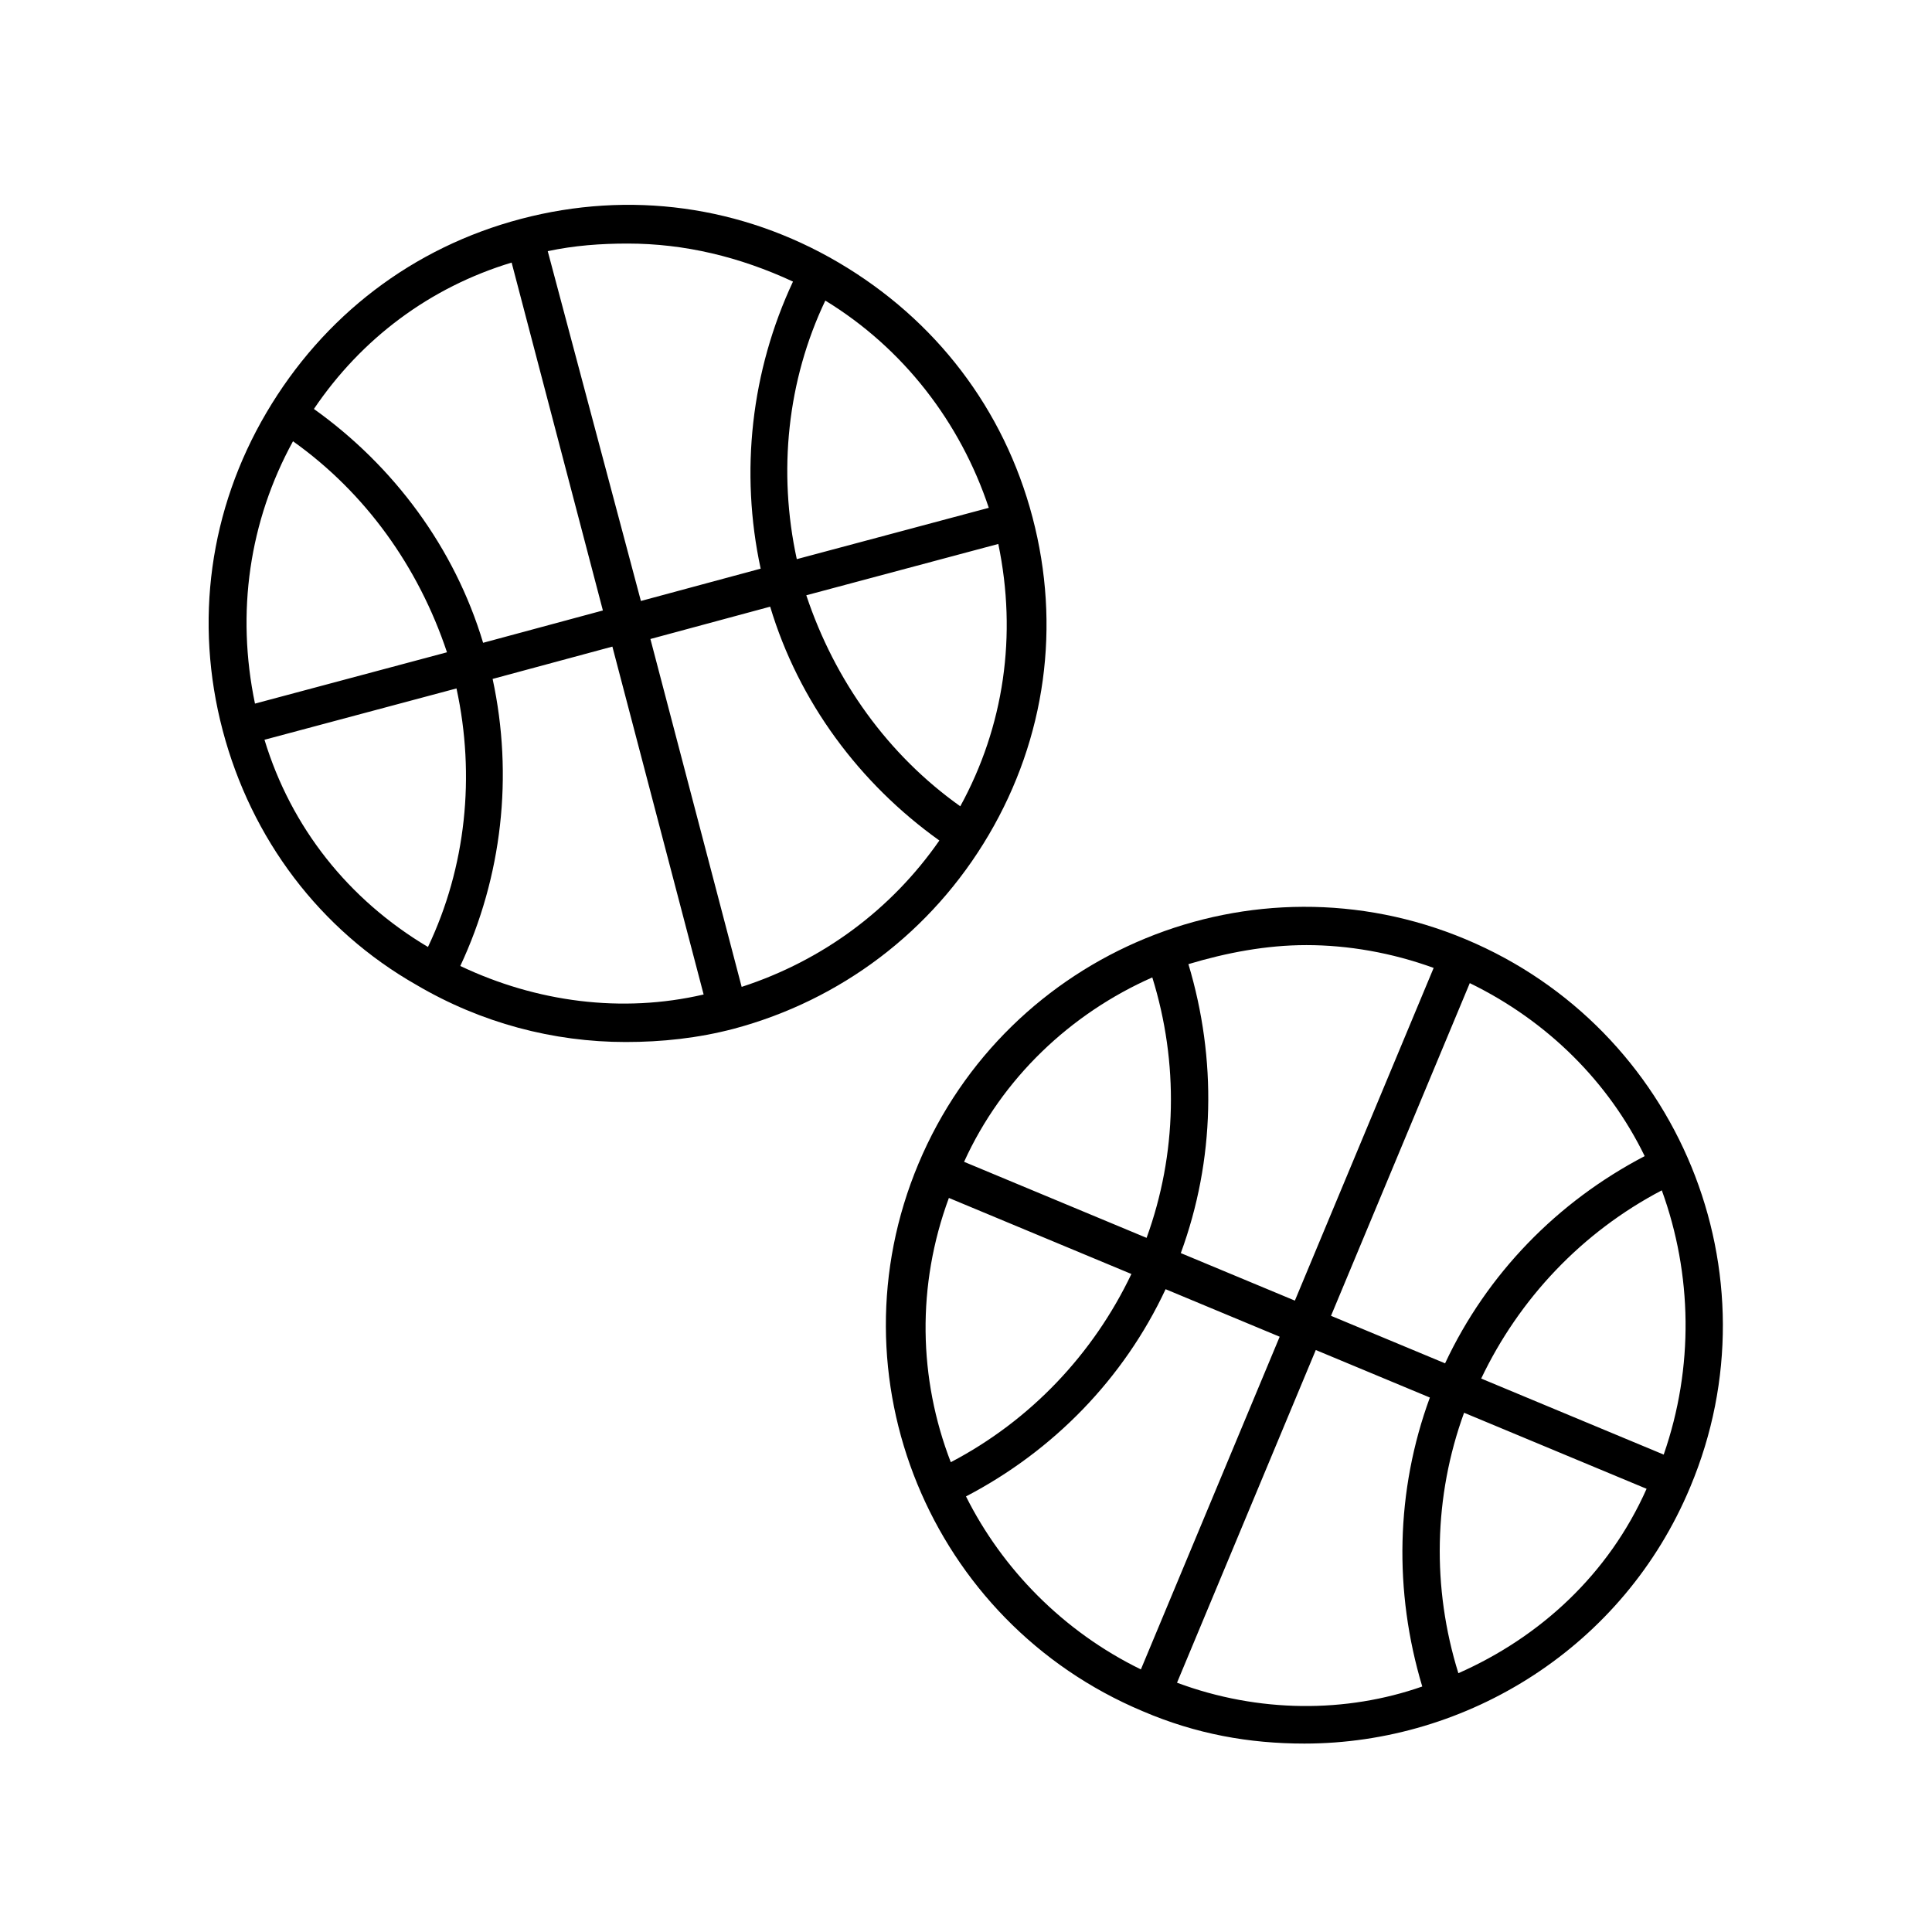 <?xml version="1.0" encoding="UTF-8"?>
<!-- The Best Svg Icon site in the world: iconSvg.co, Visit us! https://iconsvg.co -->
<svg fill="#000000" width="800px" height="800px" version="1.1" viewBox="144 144 512 512" xmlns="http://www.w3.org/2000/svg">
 <g>
  <path d="m406.04 365.23c15.113-25.695 19.145-55.418 11.586-84.137s-25.695-52.395-51.387-67.512c-25.695-15.113-55.418-19.145-84.137-11.586s-52.395 25.695-67.512 51.387c-15.113 25.695-19.145 55.418-11.586 84.137 7.559 28.719 25.695 52.902 51.391 67.512 17.129 10.078 36.273 15.113 55.418 15.113 9.574 0 19.145-1.008 28.719-3.527 28.211-7.555 52.395-25.691 67.508-51.387zm-7.555-7.555c-19.145-13.602-33.25-33.25-40.809-55.922l50.883-13.602c5.039 24.18 1.512 48.363-10.074 69.523zm7.555-79.098-50.883 13.602c-5.039-23.176-2.519-47.359 7.559-68.52 20.652 12.598 35.77 32.246 43.324 54.918zm-51.891-59.953c-11.082 23.68-14.105 50.383-8.566 76.074l-31.738 8.566-24.688-92.703c7.055-1.512 14.105-2.016 21.16-2.016 15.113 0 29.727 3.527 43.832 10.078zm-74.562-5.039 24.184 92.195-31.742 8.566c-7.559-25.191-23.68-46.855-44.84-61.969 12.594-18.641 30.734-32.246 52.398-38.793zm-57.941 47.355c19.145 13.602 33.25 33.25 40.809 55.922l-50.883 13.602c-5.039-24.18-1.512-48.363 10.074-69.523zm-7.555 79.102 50.883-13.602c5.039 23.176 2.519 47.359-7.559 68.52-21.156-12.602-36.273-31.746-43.324-54.918zm51.891 59.953c11.082-23.68 14.105-50.383 8.566-76.074l31.738-8.566 24.184 92.195c-21.664 5.039-44.336 2.016-64.488-7.555zm74.566 5.539-24.184-92.195 31.738-8.566c7.559 25.191 23.68 46.855 44.84 61.969-12.594 18.137-30.734 31.742-52.395 38.793z"/>
  <path d="m532.5 392.95c-56.426-23.68-121.42 3.023-145.1 59.449-23.68 56.426 3.023 121.42 59.449 145.1 14.105 6.047 28.215 8.566 42.824 8.566 43.328 0 84.641-25.695 102.27-68.016 23.68-56.426-3.023-121.42-59.449-145.1zm47.359 57.434c-23.176 12.09-41.816 31.234-52.898 54.914l-30.23-12.594 36.777-88.168c20.656 10.078 36.777 26.199 46.352 45.848zm5.039 79.098-48.367-20.152c10.078-21.16 26.703-38.793 47.863-49.879 8.059 22.172 8.562 46.855 0.504 70.031zm-94.719-135.02c11.082 0 22.672 2.016 33.754 6.047l-36.777 88.168-30.23-12.594c9.07-24.688 9.574-51.387 2.016-76.578 10.078-3.027 20.66-5.043 31.238-5.043zm-40.809 8.562c7.055 22.672 6.551 46.855-1.512 69.023l-48.367-20.152c10.078-22.168 28.215-39.297 49.879-48.871zm-53.906 58.445 48.367 20.152c-10.078 21.16-26.703 38.793-47.863 49.879-8.566-22.172-9.07-46.859-0.504-70.031zm4.535 79.098c23.176-12.09 41.816-31.234 52.898-54.914l30.23 12.594-36.781 88.164c-20.656-10.074-36.777-26.699-46.348-45.844zm55.922 49.371 36.777-88.168 30.23 12.594c-9.07 24.688-9.574 51.387-2.016 76.578-20.152 7.059-43.328 7.059-64.992-1.004zm74.562-2.519c-7.055-22.672-6.551-46.855 1.512-69.023l48.367 20.152c-10.078 22.676-28.215 39.301-49.879 48.871z"/>
 </g>
</svg>